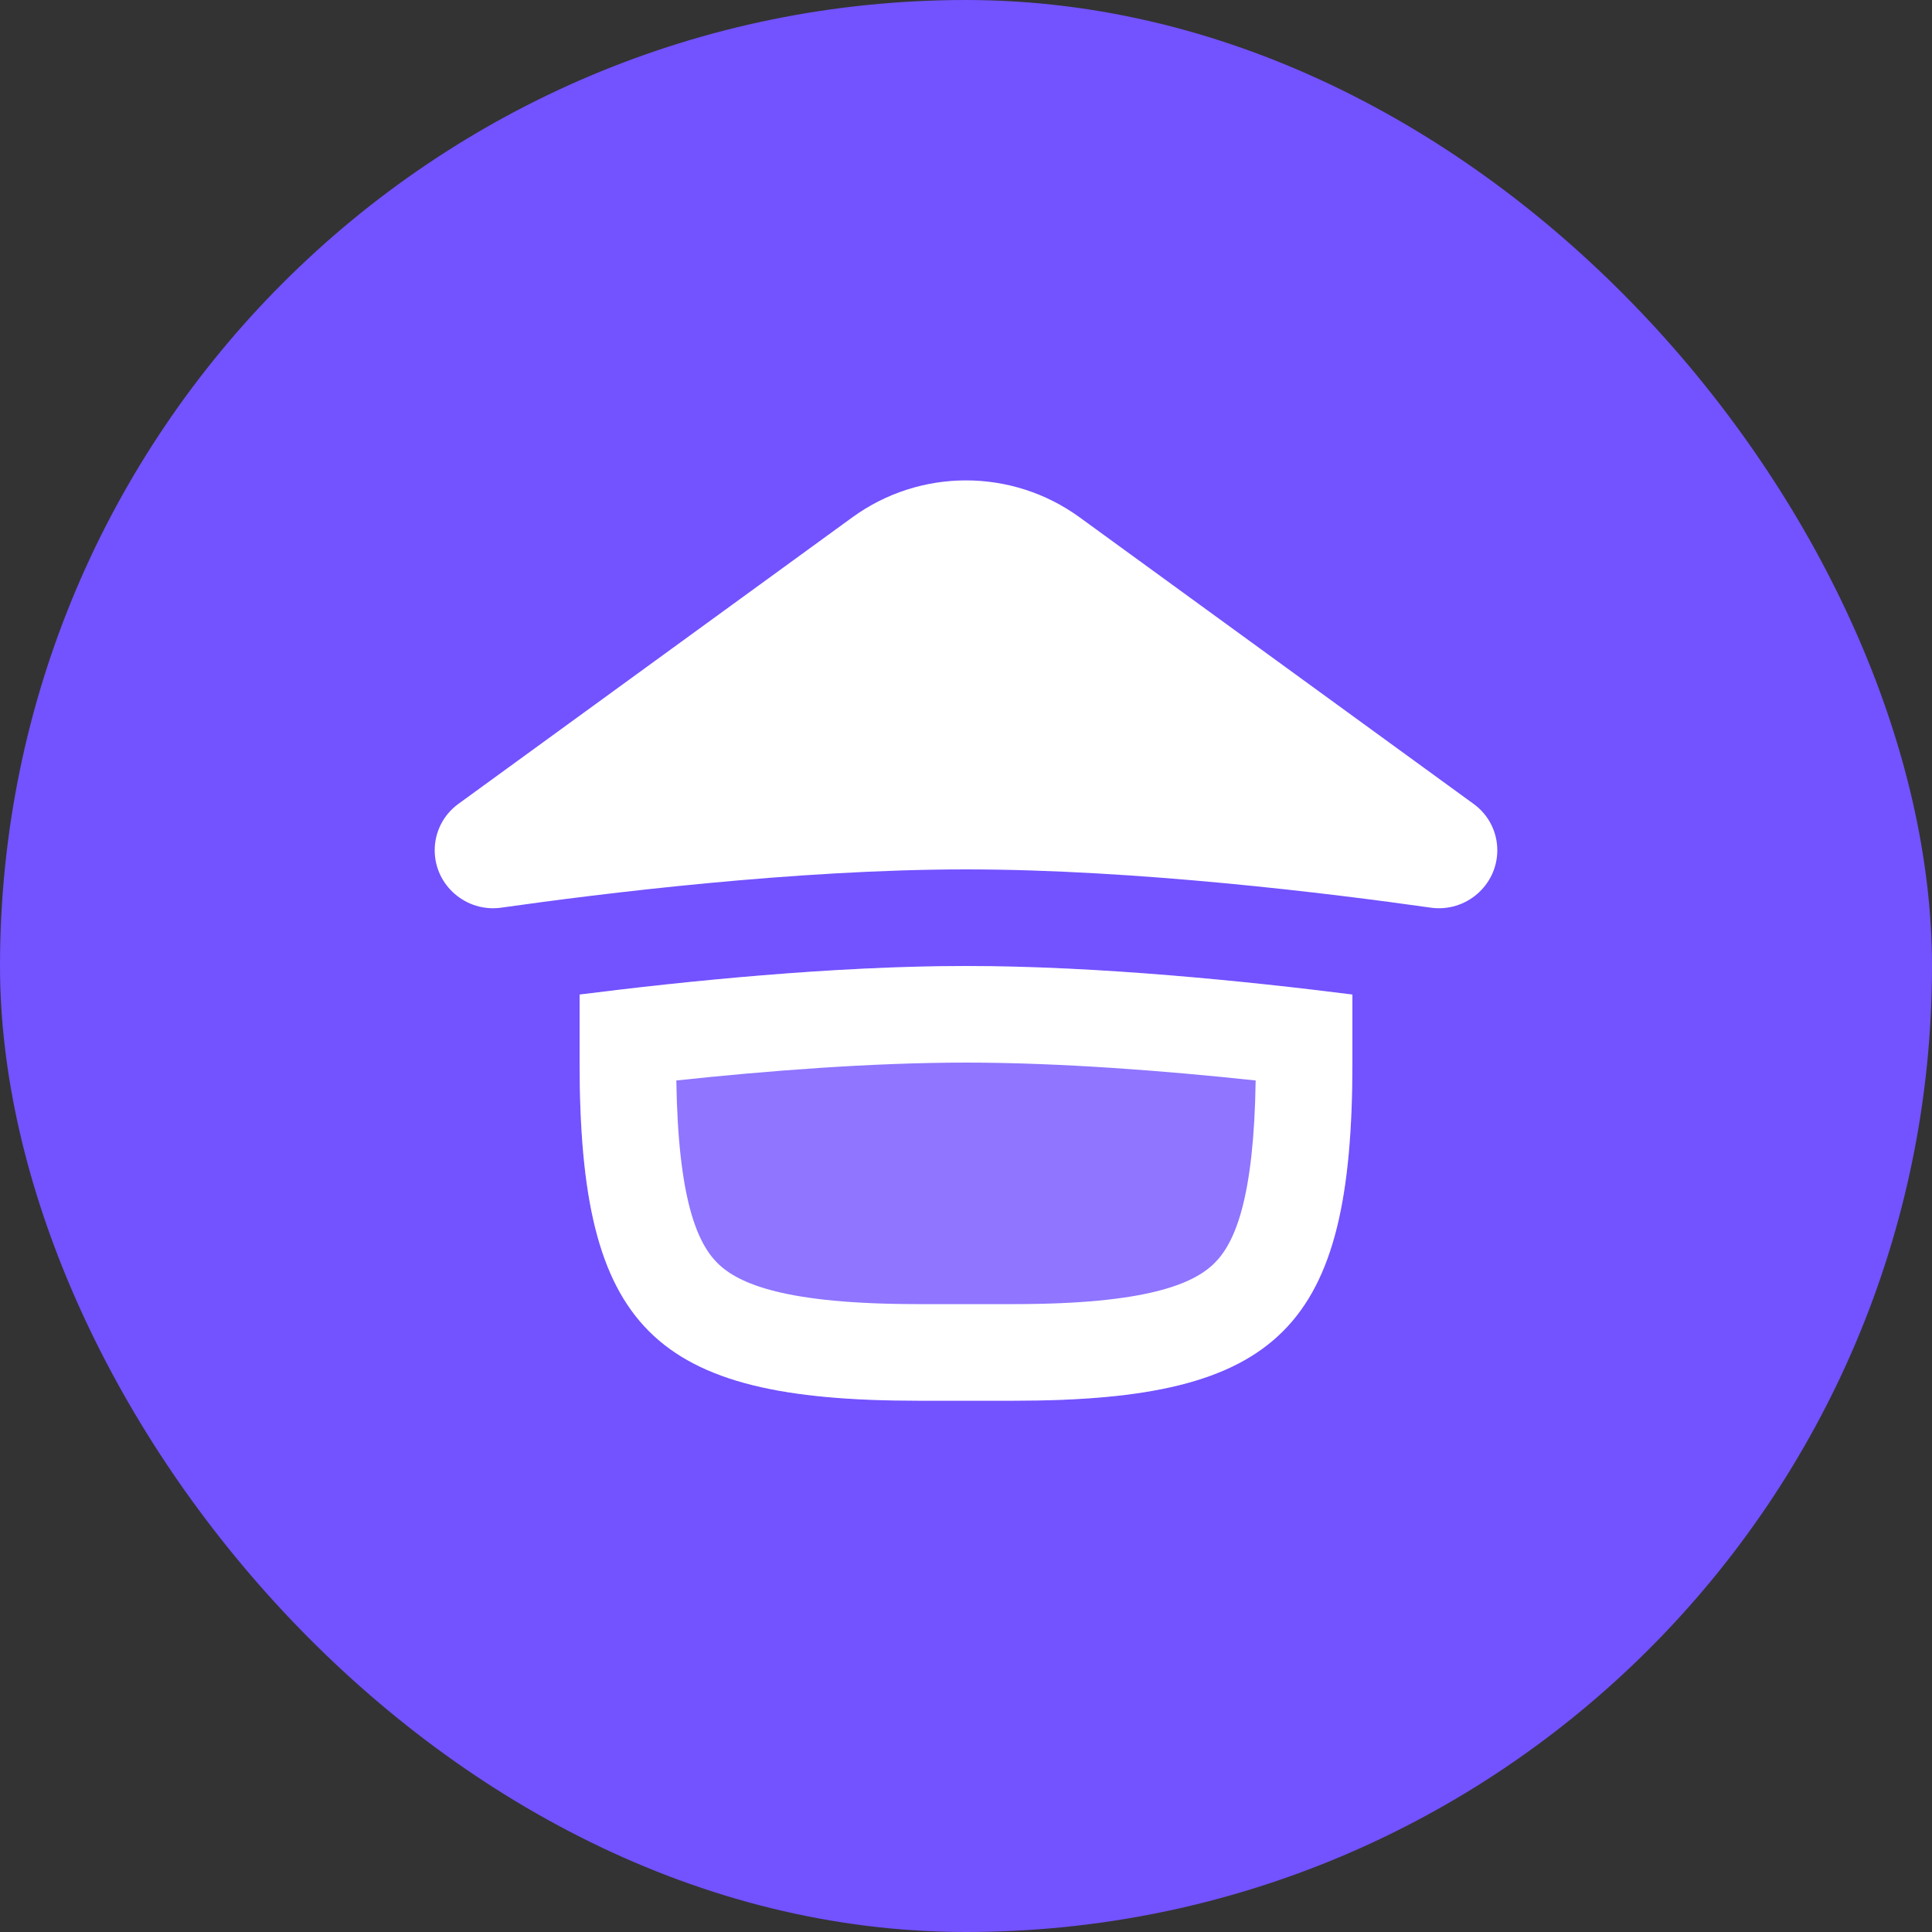 <svg width="40" height="40" viewBox="0 0 40 40" fill="none" xmlns="http://www.w3.org/2000/svg">
<rect x="0" y="0" width="40" height="40" fill="#333333" stroke="none"/>
<rect width="40" height="40" rx="20" fill="#7352FF"/>
<path opacity="0.2" d="M12 20.591V22C12 27.5 13.5 29 19 29H21C26.5 29 28 27.5 28 22V20.591C25.839 20.317 22.745 20 20 20C17.255 20 14.161 20.317 12 20.591Z" fill="white"/>
<path d="M17.647 10.711L9.487 16.646C9.181 16.869 9 17.224 9 17.603C9 18.334 9.655 18.895 10.379 18.792C12.443 18.499 16.47 18 20 18C23.53 18 27.557 18.499 29.621 18.792C30.345 18.895 31 18.334 31 17.603C31 17.224 30.819 16.869 30.512 16.646L22.353 10.711C20.95 9.691 19.05 9.691 17.647 10.711Z" fill="white"/>
<path fill-rule="evenodd" clip-rule="evenodd" d="M12 22V20.591C14.161 20.317 17.255 20 20 20C22.745 20 25.839 20.317 28 20.591V22C28 27.5 26.5 29 21 29H19C13.5 29 12 27.5 12 22ZM20 22C21.961 22 24.134 22.171 25.997 22.37C25.961 24.819 25.566 25.731 25.148 26.148C24.71 26.586 23.728 27 21 27H19C16.272 27 15.29 26.586 14.852 26.148C14.434 25.731 14.039 24.819 14.003 22.37C15.866 22.171 18.039 22 20 22Z" fill="white"/>
</svg>

